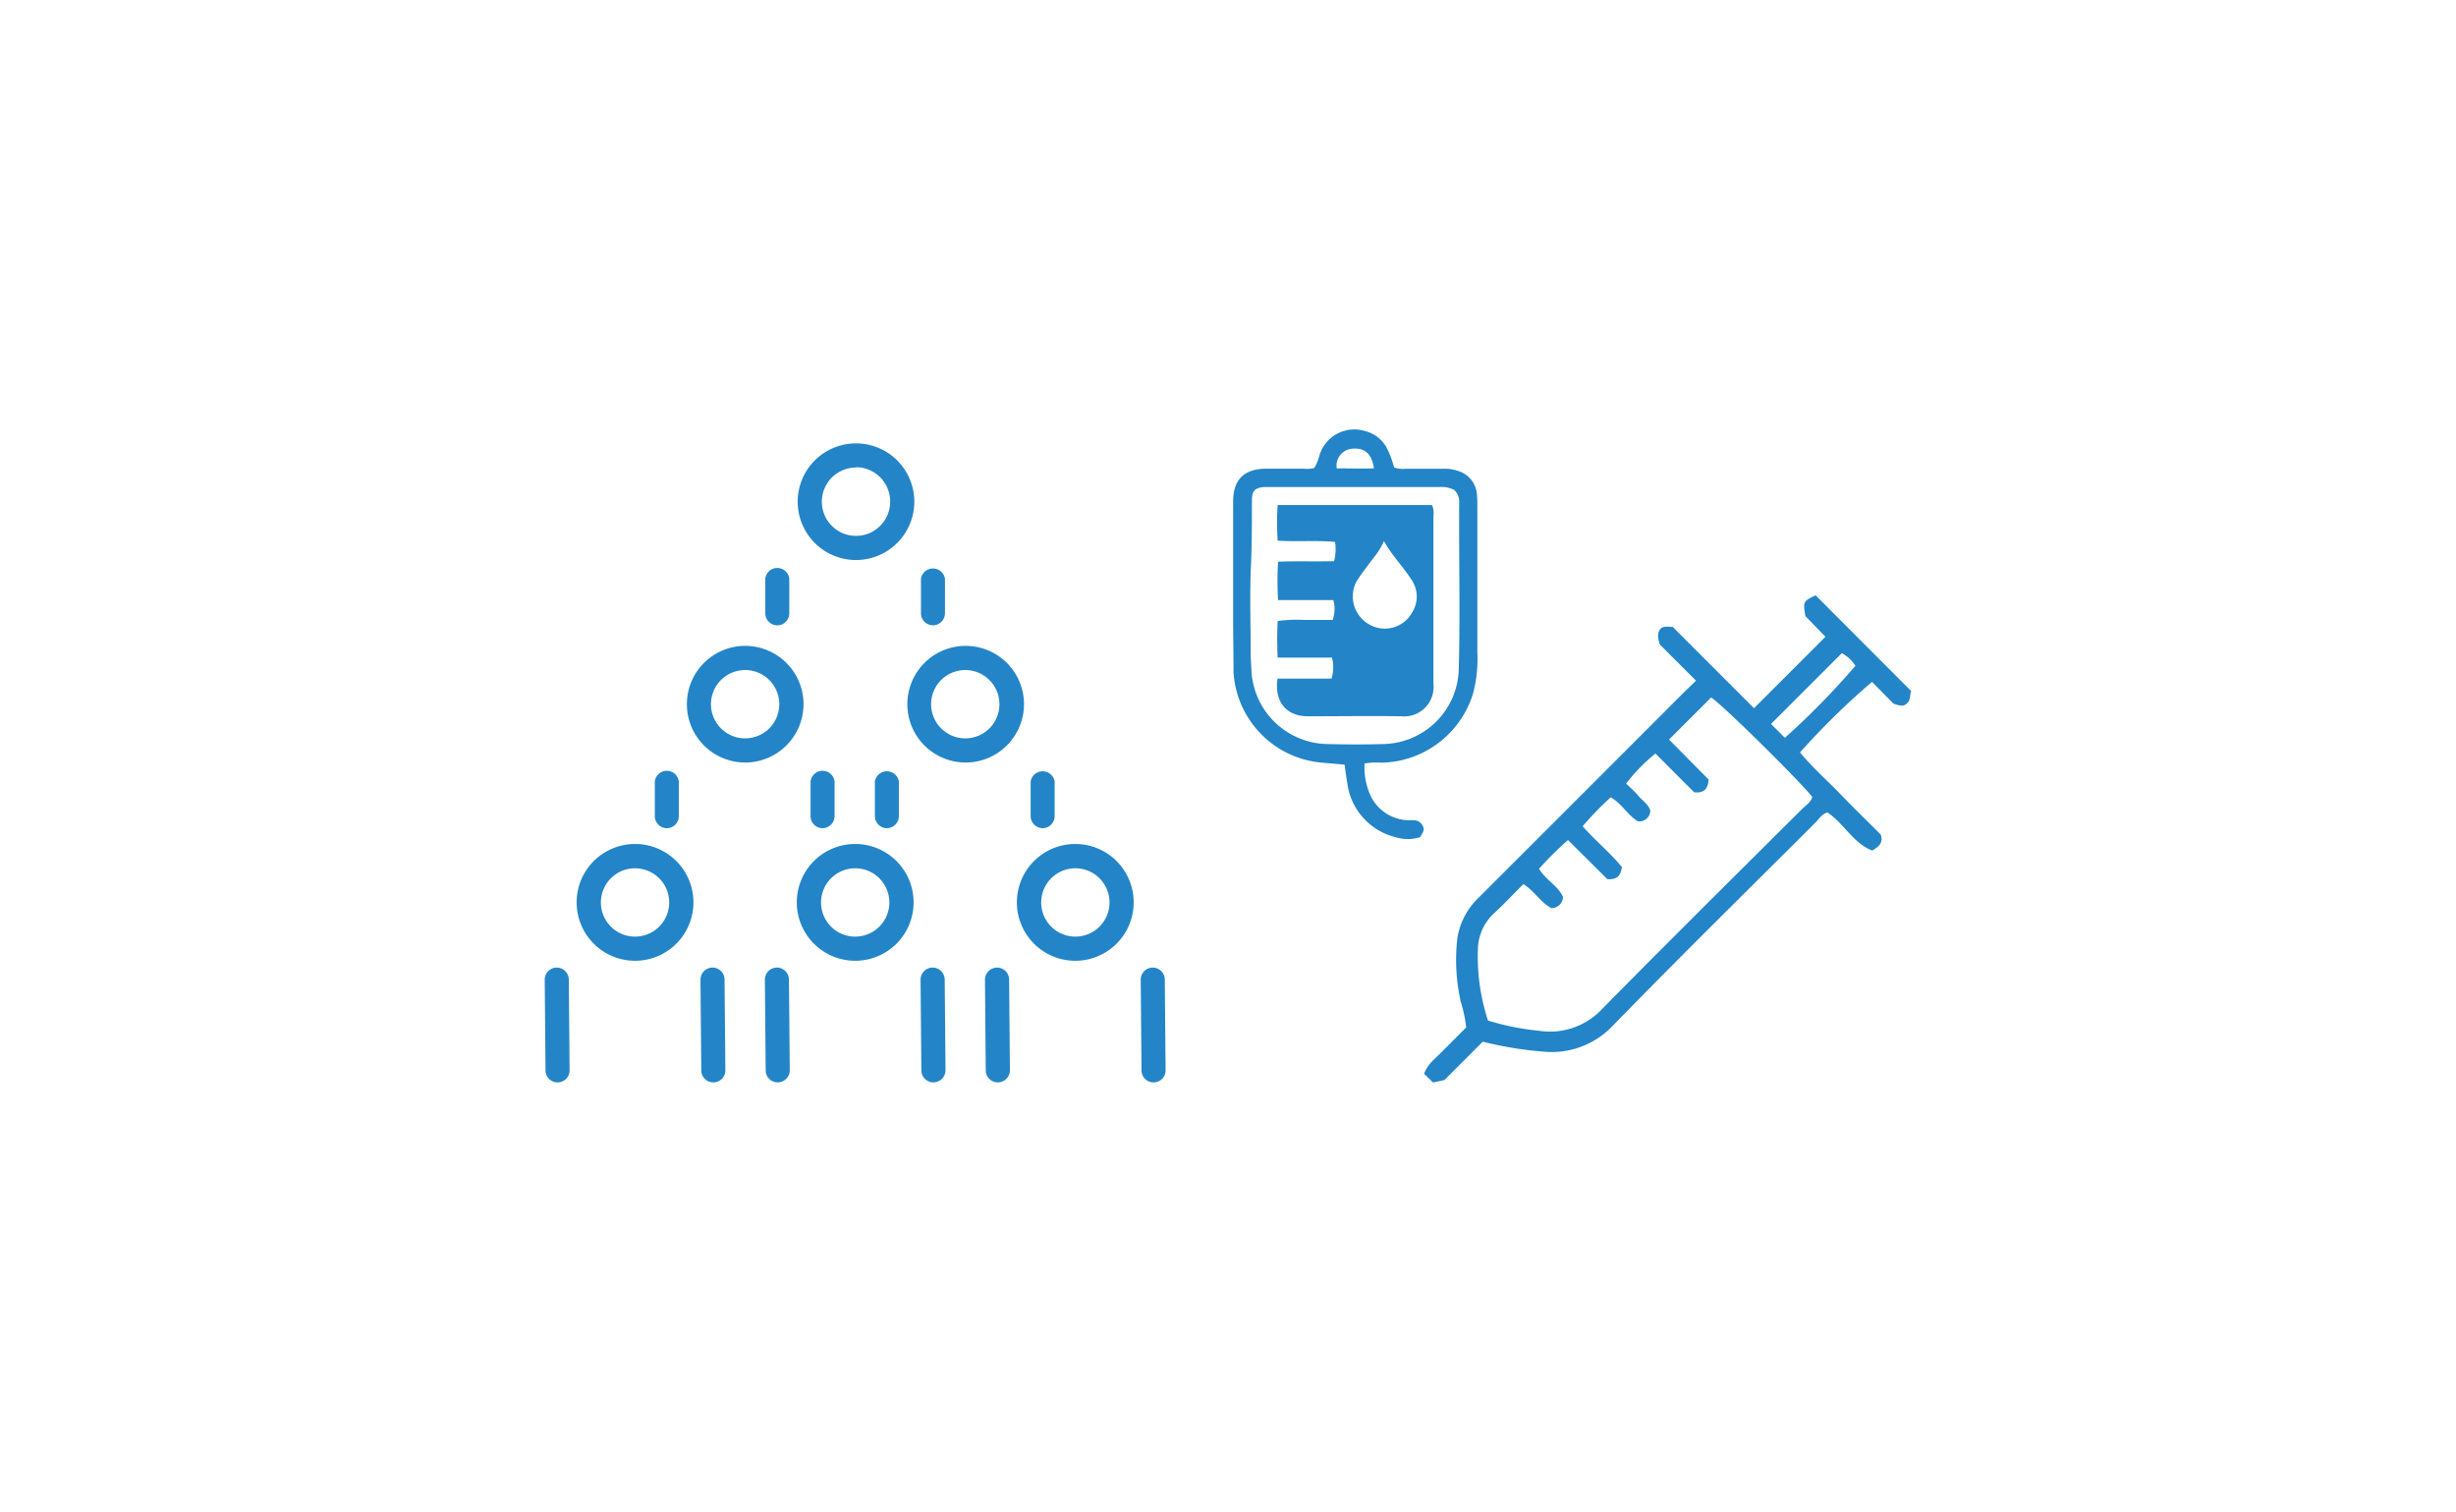 <svg id="レイヤー_1" data-name="レイヤー 1" xmlns="http://www.w3.org/2000/svg" viewBox="0 0 307 189"><defs><style>.cls-1{fill:#fff;}.cls-2{fill:#2385c7;}</style></defs><title>アートボード 90</title><rect class="cls-1" width="307" height="189"/><path class="cls-2" d="M79.39,120.09a7.3,7.3,0,1,1,7.29-7.29A7.3,7.3,0,0,1,79.39,120.09Zm0-11.56a4.27,4.27,0,1,0,4.26,4.27A4.27,4.27,0,0,0,79.39,108.53Z"/><path class="cls-2" d="M69.7,135.29a1.5,1.5,0,0,1-1.51-1.49l-.1-11.33a1.51,1.51,0,0,1,1.5-1.53h0a1.51,1.51,0,0,1,1.51,1.5l.1,11.33a1.5,1.5,0,0,1-1.49,1.52Z"/><path class="cls-2" d="M89.17,135.29a1.5,1.5,0,0,1-1.51-1.5l-.1-11.32a1.51,1.51,0,0,1,1.5-1.53h0a1.51,1.51,0,0,1,1.51,1.5l.1,11.33a1.5,1.5,0,0,1-1.5,1.52Z"/><path class="cls-2" d="M93.14,95.31a7.29,7.29,0,1,1,7.3-7.29A7.3,7.3,0,0,1,93.14,95.31Zm0-11.56A4.27,4.27,0,1,0,97.41,88,4.27,4.27,0,0,0,93.14,83.75Z"/><path class="cls-2" d="M83.36,103.52A1.52,1.52,0,0,1,81.85,102V97.68a1.51,1.51,0,0,1,3,0V102A1.51,1.51,0,0,1,83.36,103.52Z"/><path class="cls-2" d="M102.83,103.52a1.51,1.51,0,0,1-1.51-1.52V97.68a1.51,1.51,0,0,1,3,0V102A1.52,1.52,0,0,1,102.83,103.52Z"/><path class="cls-2" d="M107,70a7.29,7.29,0,1,1,7.29-7.29A7.3,7.3,0,0,1,107,70Zm0-11.56a4.27,4.27,0,1,0,4.27,4.27A4.28,4.28,0,0,0,107,58.4Z"/><path class="cls-2" d="M97.17,78.16a1.5,1.5,0,0,1-1.51-1.51V72.33a1.51,1.51,0,0,1,3,0v4.32A1.5,1.5,0,0,1,97.17,78.16Z"/><path class="cls-2" d="M116.63,78.16a1.51,1.51,0,0,1-1.51-1.51V72.33a1.52,1.52,0,0,1,3,0v4.32A1.51,1.51,0,0,1,116.63,78.16Z"/><path class="cls-2" d="M120.66,95.31A7.29,7.29,0,1,1,128,88,7.3,7.3,0,0,1,120.66,95.31Zm0-11.56A4.27,4.27,0,1,0,124.93,88,4.28,4.28,0,0,0,120.66,83.75Z"/><path class="cls-2" d="M110.88,103.52a1.52,1.52,0,0,1-1.52-1.52V97.68a1.52,1.52,0,0,1,3,0V102A1.52,1.52,0,0,1,110.88,103.52Z"/><path class="cls-2" d="M130.34,103.52a1.52,1.52,0,0,1-1.51-1.52V97.68a1.52,1.52,0,0,1,3,0V102A1.52,1.52,0,0,1,130.34,103.52Z"/><path class="cls-2" d="M106.9,120.09a7.3,7.3,0,1,1,7.3-7.29A7.3,7.3,0,0,1,106.9,120.09Zm0-11.56a4.27,4.27,0,1,0,4.27,4.27A4.27,4.27,0,0,0,106.9,108.53Z"/><path class="cls-2" d="M97.22,135.29a1.5,1.5,0,0,1-1.51-1.5l-.1-11.32a1.51,1.51,0,0,1,1.5-1.53h0a1.51,1.51,0,0,1,1.51,1.5l.1,11.33a1.52,1.52,0,0,1-1.5,1.52Z"/><path class="cls-2" d="M116.68,135.29a1.51,1.51,0,0,1-1.51-1.49l-.1-11.33a1.52,1.52,0,0,1,1.5-1.53h0a1.52,1.52,0,0,1,1.52,1.5l.1,11.33a1.52,1.52,0,0,1-1.5,1.52Z"/><path class="cls-2" d="M134.42,120.09a7.3,7.3,0,1,1,7.29-7.29A7.3,7.3,0,0,1,134.42,120.09Zm0-11.56a4.27,4.27,0,1,0,4.27,4.27A4.27,4.27,0,0,0,134.42,108.53Z"/><path class="cls-2" d="M124.73,135.29a1.51,1.51,0,0,1-1.51-1.5l-.1-11.32a1.53,1.53,0,0,1,1.51-1.53h0a1.51,1.51,0,0,1,1.51,1.5l.1,11.33a1.52,1.52,0,0,1-1.5,1.52Z"/><path class="cls-2" d="M144.2,135.29a1.5,1.5,0,0,1-1.51-1.5l-.1-11.32a1.51,1.51,0,0,1,1.5-1.53h0a1.51,1.51,0,0,1,1.51,1.5l.1,11.33a1.5,1.5,0,0,1-1.5,1.52Z"/><g id="qAIwsJ"><path class="cls-2" d="M168.07,95.57l-3-.26A12.09,12.09,0,0,1,154.19,84c0-2.24-.05-4.47-.05-6.7V63.89c0-.4,0-.79,0-1.18,0-2.78,1.37-4.1,4.13-4.13H163a3.29,3.29,0,0,0,1.29-.09,6.51,6.51,0,0,0,.68-1.69,4.55,4.55,0,0,1,5.6-2.94,4.28,4.28,0,0,1,2.93,2.44,11.77,11.77,0,0,1,.76,2.12,3,3,0,0,0,1.41.17c1.57,0,3.15,0,4.73,0a5,5,0,0,1,1.81.26,3.31,3.31,0,0,1,2.41,3,14.05,14.05,0,0,1,.05,1.45q0,9.14,0,18.27a16.85,16.85,0,0,1-.56,5.19,12.23,12.23,0,0,1-11.39,8.57,9.3,9.3,0,0,0-2.15.1,8.55,8.55,0,0,0,.78,4.09,5.41,5.41,0,0,0,4.5,3c.26,0,.53,0,.79,0a1.27,1.27,0,0,1,1.19.67c.23.44.21.59-.32,1.45a5.1,5.1,0,0,1-3.07,0,8,8,0,0,1-6-6.56C168.3,97.25,168.19,96.43,168.07,95.57ZM181.8,61.26a3.34,3.34,0,0,0-1.88-.38H158.63c-.22,0-.44,0-.66,0-1.11.11-1.46.47-1.48,1.58,0,3,0,6-.15,8.93-.12,3.45,0,6.92,0,10.38,0,.79.08,1.57.11,2.36A9.67,9.67,0,0,0,165.89,93c2.32.06,4.64.07,7,0a9.61,9.61,0,0,0,9.46-9.54c.18-6.87,0-13.76.05-20.63A2,2,0,0,0,181.8,61.26Zm-14.71-2.72c1.61,0,3.12.05,4.65,0-.25-1.78-1.12-2.56-2.58-2.46A2.13,2.13,0,0,0,167.09,58.54Z"/><path class="cls-2" d="M159.69,84.82h6.75a4.88,4.88,0,0,0,.06-2.63h-6.79a43.75,43.75,0,0,1,0-4.57,18.3,18.3,0,0,1,3.45-.13c1.13,0,2.26,0,3.42,0a4.1,4.1,0,0,0,.09-2.48h-6.91a40.46,40.46,0,0,1,0-4.8c2.37-.1,4.67,0,7-.07a5.84,5.84,0,0,0,.12-2.4c-2.35-.23-4.7,0-7.17-.16a31.47,31.47,0,0,1,0-4.45H179a2.31,2.31,0,0,1,.18,1.31q0,10.36,0,20.75v.26a3.68,3.68,0,0,1-4,4.08c-3.81-.06-7.62,0-11.42,0a5.7,5.7,0,0,1-1.31-.1C160.37,89,159.33,87.26,159.69,84.82ZM173,67.63a9.48,9.48,0,0,1-1.42,2.24c-.67.92-1.39,1.81-2,2.78A4,4,0,0,0,171.07,78a3.89,3.89,0,0,0,5.44-1.44,3.71,3.71,0,0,0-.06-4.08C175.39,70.83,174,69.45,173,67.63Z"/></g><g id="NDHTE5"><path class="cls-2" d="M238.91,86.39c-.24.45,0,1-.52,1.51s-1,.26-1.7.06L234,85.23a93.35,93.35,0,0,0-9,8.82c1.52,1.85,3.34,3.44,5,5.16s3.44,3.45,5.09,5.1c.35,1-.21,1.52-1.07,2-2.35-.9-3.5-3.35-5.58-4.76-.69.17-1.06.82-1.54,1.3-8.47,8.45-17,16.84-25.34,25.4a10.52,10.52,0,0,1-8.8,3.18,44.41,44.41,0,0,1-7.41-1.23L180.55,135l-1.42.3L178,134.21a5,5,0,0,1,1.15-1.69c1.39-1.33,2.73-2.71,4.12-4.1a16.19,16.19,0,0,0-.66-3.15,23.58,23.58,0,0,1-.44-8,8.89,8.89,0,0,1,2.59-5q12.85-12.83,25.67-25.67L212,85.08l-4.52-4.52c-.26-.81-.32-1.36,0-1.86s1-.35,1.61-.34l10.16,10.16,8.93-8.93L225.67,77c-.29-1.83-.29-1.83,1.28-2.59ZM186,127.56a32.24,32.24,0,0,0,6.4,1.28,8.9,8.9,0,0,0,7.81-2.67c8.27-8.4,16.64-16.68,25-25,.48-.48,1.12-.85,1.33-1.56-2.1-2.55-11.55-11.81-12.65-12.43l-5.26,5.26,4.95,5c-.09,1.24-.61,1.7-1.81,1.59l-4.84-4.84a22,22,0,0,0-3.66,3.75c.58.57,1.09,1,1.56,1.57s1.21,1,1.46,1.8a1.37,1.37,0,0,1-1.54,1.35c-1.3-.75-2-2.22-3.41-3a38.49,38.49,0,0,0-3.51,3.62c1.66,1.86,3.5,3.37,4.91,5.1-.16,1.09-.6,1.59-1.82,1.51L196,105a42.42,42.42,0,0,0-3.62,3.59c.86,1.42,2.37,2.12,3,3.53a1.45,1.45,0,0,1-1.45,1.39c-1.35-.69-2.11-2.14-3.51-3-1.24,1.24-2.42,2.5-3.68,3.66a6.29,6.29,0,0,0-2,4.4A25.67,25.67,0,0,0,186,127.56Zm37.11-35.34a96.41,96.41,0,0,0,8.82-9,4.66,4.66,0,0,0-1.7-1.58l-8.85,8.85Z"/></g></svg>